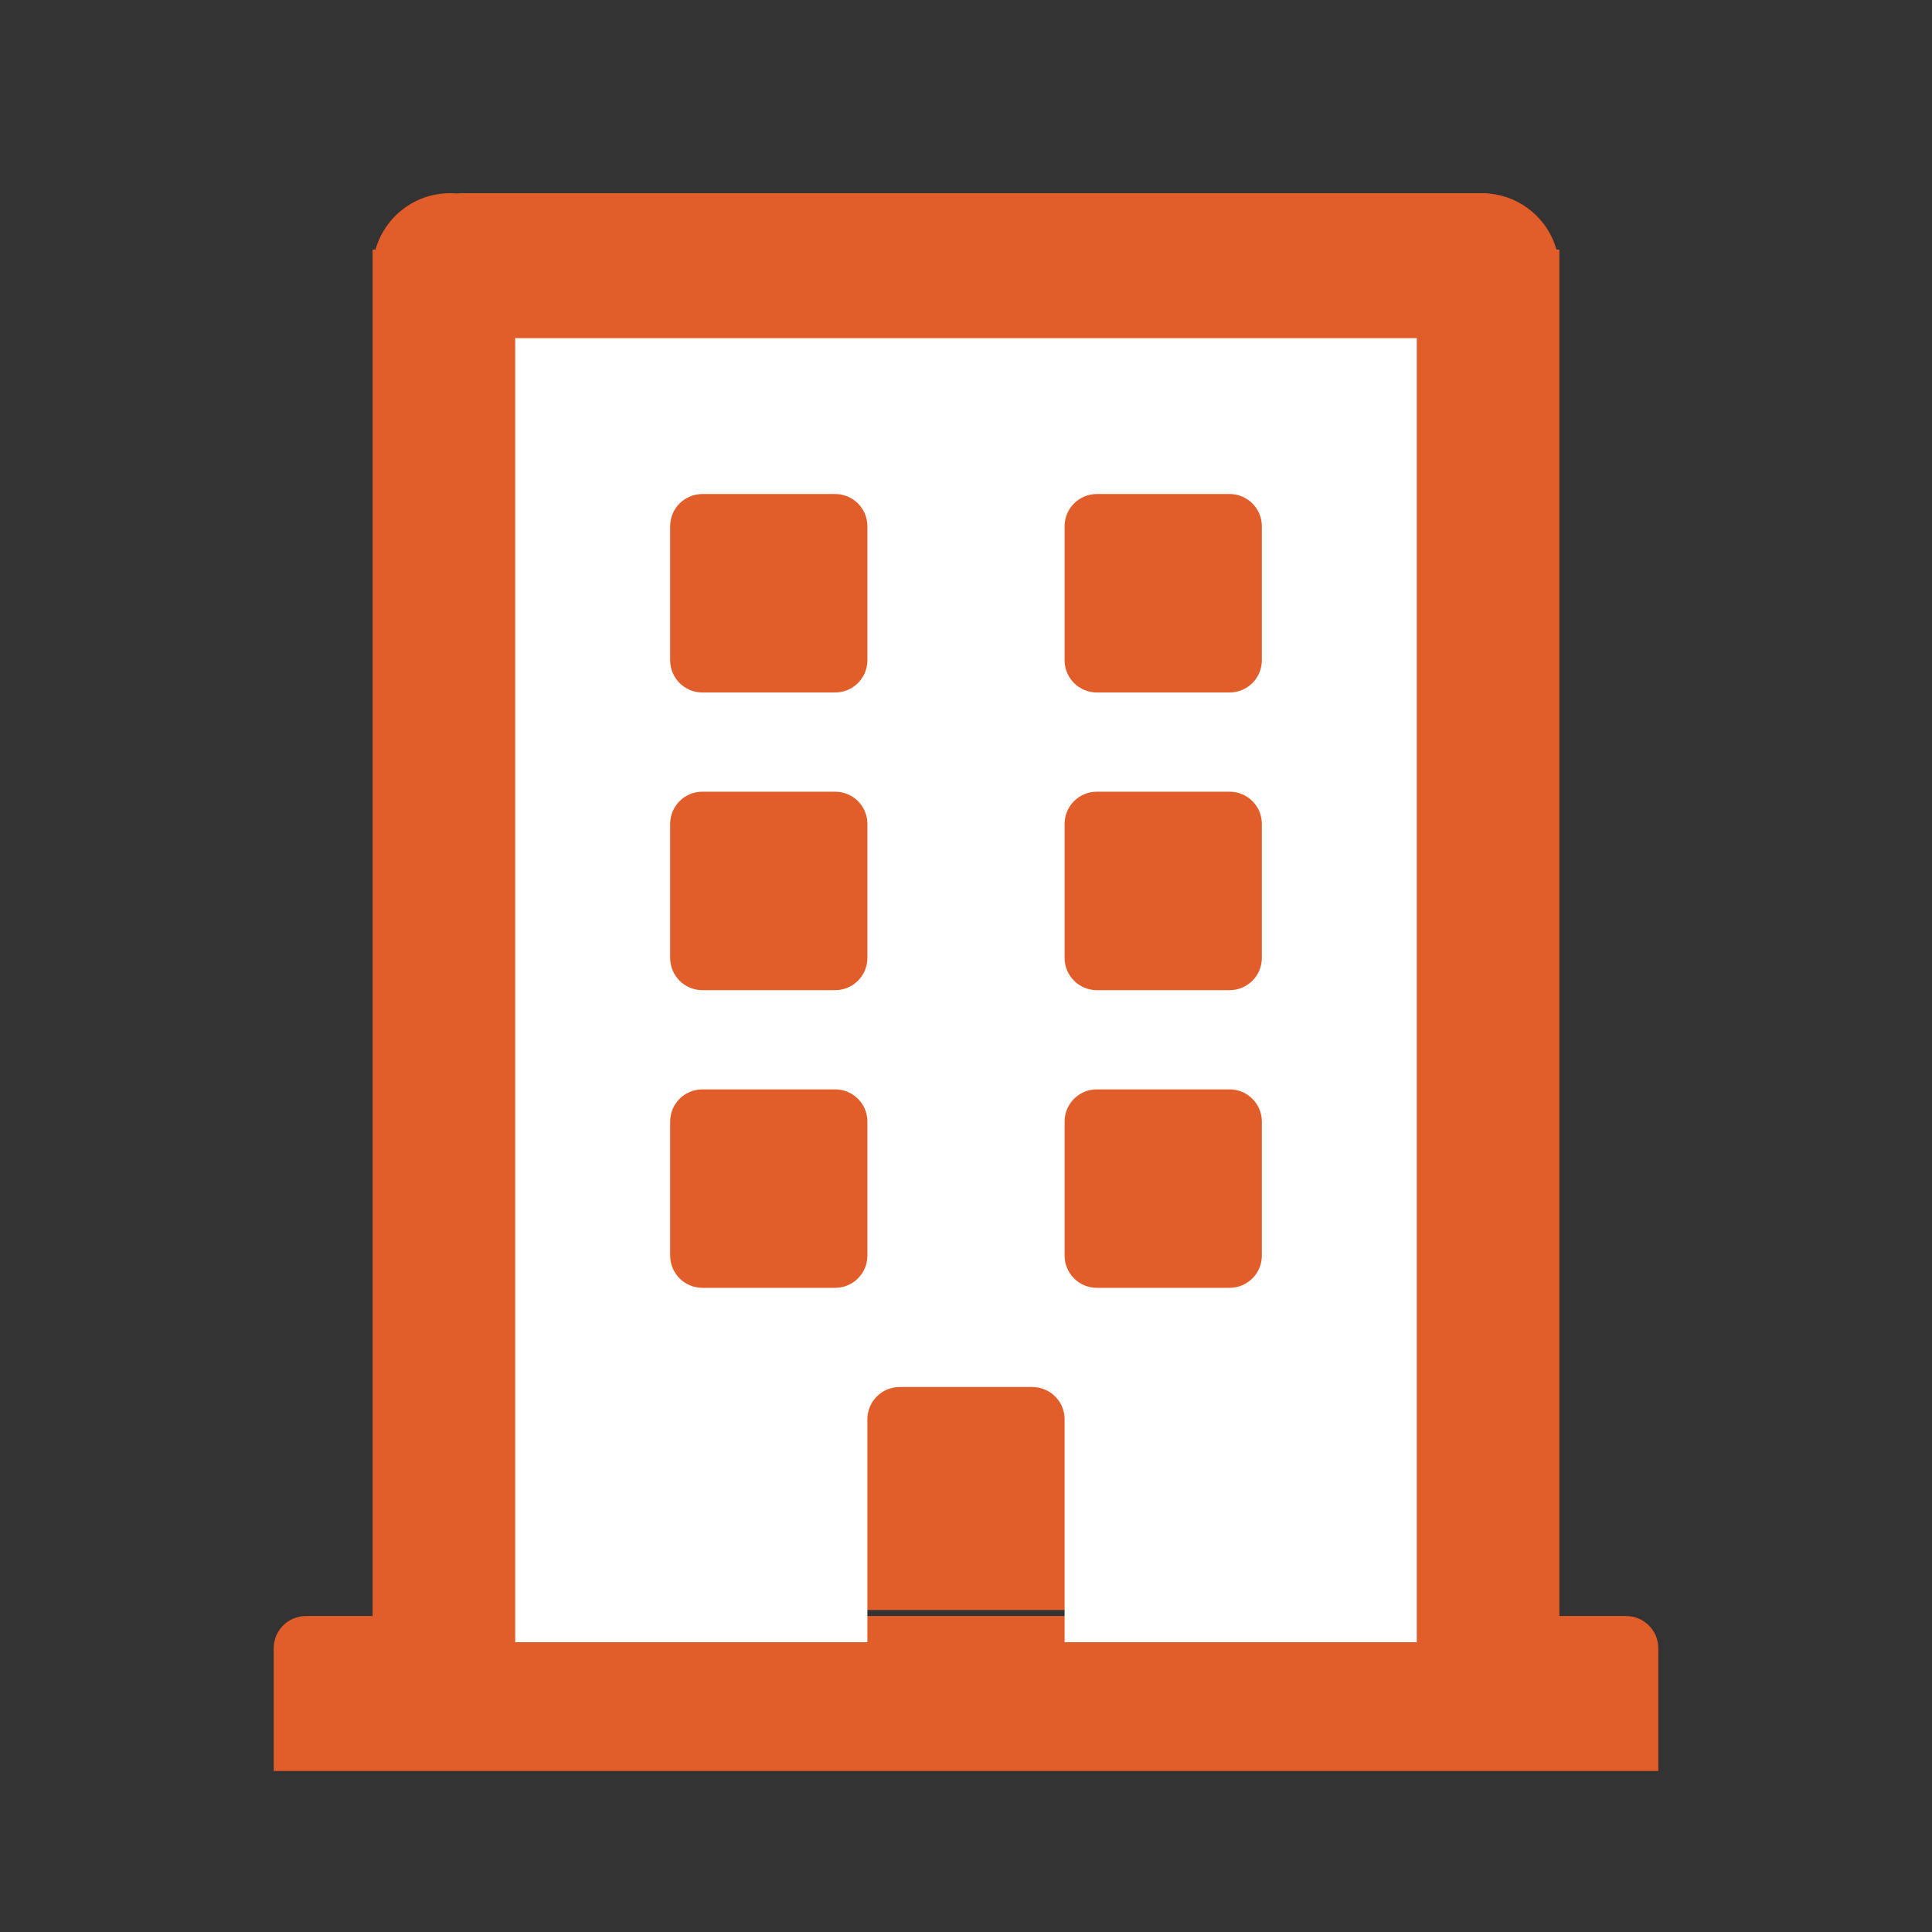 <?xml version="1.0" encoding="UTF-8"?>
<svg width="120px" height="120px" viewBox="0 0 120 120" version="1.1" xmlns="http://www.w3.org/2000/svg" xmlns:xlink="http://www.w3.org/1999/xlink">
    <rect x="0" y="0" width="120" height="120" fill="#333333" stroke="none"/>
    <title>icon-building copy</title>
    <g id="Page-1" stroke="none" stroke-width="1" fill="none" fill-rule="evenodd">
        <g id="icon-building-copy" transform="translate(17, 12)">
            <path d="M10.983,0 C11.122,-2.54578444e-17 11.259,0.006 11.395,0.017 C11.479,0.006 11.565,1.61086743e-17 11.653,0 L75.224,0 C75.336,-2.04594845e-17 75.445,0.009 75.552,0.027 C77.529,0.234 79.149,1.637 79.676,3.5 L79.857,3.5 L79.857,88.375 L84,88.375 C85.105,88.375 86,89.27 86,90.375 L86,98 L0,98 L0,90.375 C-1.3527075e-16,89.27 0.895,88.375 2,88.375 L6.142,88.375 L6.143,3.5 L6.324,3.5 C6.895,1.48 8.753,4.04647433e-16 10.955,0 L10.983,0 Z M70.204,9.625 L15.795,9.625 L15.795,88.375 L70.204,88.375 L70.204,9.625 Z" id="Combined-Shape" fill="#E15D29"></path>
            <polygon id="Rectangle-11" fill="#E15D29" points="19 11 67 11 67 88 19 88"></polygon>
            <path d="M71,9 L71,90 L49.125,90 L49.125,76.152 C49.125,75.098 48.309,74.234 47.274,74.158 L47.125,74.152 L38.875,74.152 C37.77,74.152 36.875,75.048 36.875,76.152 L36.875,76.152 L36.875,90 L15,90 L15,9 L71,9 Z M34.875,55.663 L26.625,55.663 C25.52,55.663 24.625,56.558 24.625,57.663 L24.625,57.663 L24.625,65.989 C24.625,67.094 25.52,67.989 26.625,67.989 L26.625,67.989 L34.875,67.989 C35.98,67.989 36.875,67.094 36.875,65.989 L36.875,65.989 L36.875,57.663 C36.875,56.558 35.98,55.663 34.875,55.663 L34.875,55.663 Z M59.375,55.663 L51.125,55.663 C50.02,55.663 49.125,56.558 49.125,57.663 L49.125,57.663 L49.125,65.989 C49.125,67.094 50.02,67.989 51.125,67.989 L51.125,67.989 L59.375,67.989 C60.48,67.989 61.375,67.094 61.375,65.989 L61.375,65.989 L61.375,57.663 C61.375,56.558 60.48,55.663 59.375,55.663 L59.375,55.663 Z M34.875,37.174 L26.625,37.174 C25.52,37.174 24.625,38.069 24.625,39.174 L24.625,39.174 L24.625,47.5 C24.625,48.605 25.52,49.5 26.625,49.5 L26.625,49.5 L34.875,49.5 C35.98,49.5 36.875,48.605 36.875,47.5 L36.875,47.5 L36.875,39.174 C36.875,38.069 35.98,37.174 34.875,37.174 L34.875,37.174 Z M59.375,37.174 L51.125,37.174 C50.02,37.174 49.125,38.069 49.125,39.174 L49.125,39.174 L49.125,47.5 C49.125,48.605 50.02,49.5 51.125,49.5 L51.125,49.5 L59.375,49.5 C60.48,49.5 61.375,48.605 61.375,47.5 L61.375,47.5 L61.375,39.174 C61.375,38.069 60.48,37.174 59.375,37.174 L59.375,37.174 Z M34.875,18.685 L26.625,18.685 C25.52,18.685 24.625,19.58 24.625,20.685 L24.625,20.685 L24.625,29.011 C24.625,30.115 25.52,31.011 26.625,31.011 L26.625,31.011 L34.875,31.011 C35.98,31.011 36.875,30.115 36.875,29.011 L36.875,29.011 L36.875,20.685 C36.875,19.58 35.98,18.685 34.875,18.685 L34.875,18.685 Z M59.375,18.685 L51.125,18.685 C50.02,18.685 49.125,19.58 49.125,20.685 L49.125,20.685 L49.125,29.011 C49.125,30.115 50.02,31.011 51.125,31.011 L51.125,31.011 L59.375,31.011 C60.48,31.011 61.375,30.115 61.375,29.011 L61.375,29.011 L61.375,20.685 C61.375,19.58 60.48,18.685 59.375,18.685 L59.375,18.685 Z" id="Combined-Shape" fill="#FFFFFF"></path>
        </g>
    </g>
</svg>